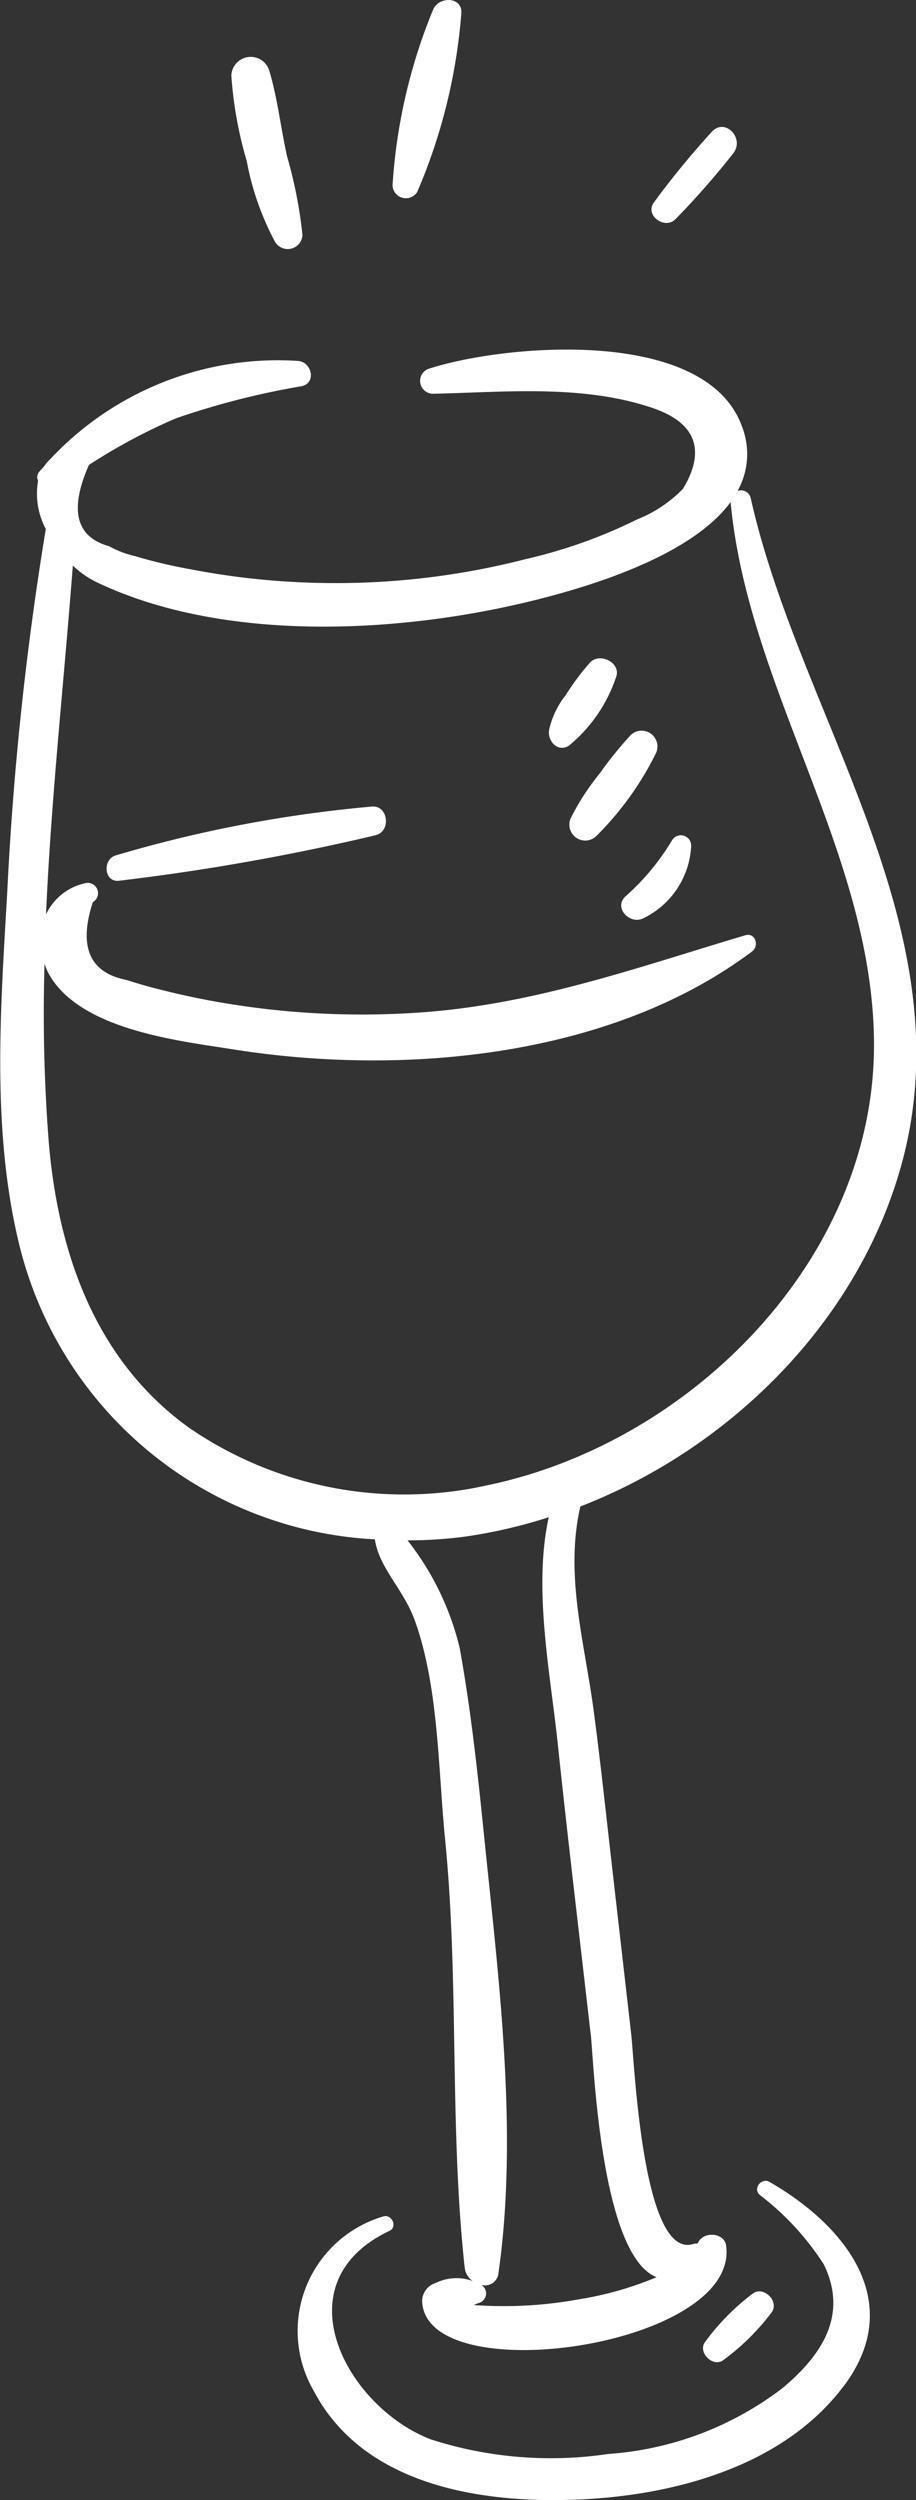 <svg xmlns="http://www.w3.org/2000/svg" width="35.634" height="97.17" viewBox="0 0 35.634 97.17"><rect x="0" y="0" width="35.634" height="97.17" fill="#333333" stroke="none"/><path id="Trac&#xE9;_3750" data-name="Trac&#xE9; 3750" d="M29.2,19.34a.387.387,0,0,0-.508-.258,2.94,2.94,0,0,0,.181-2.483c-1.38-3.913-9.213-3.222-12.159-2.278a.5.5,0,0,0,.132.983c2.808-.061,5.809-.37,8.528.549,1.577.532,2.157,1.538,1.2,3.139a5.108,5.108,0,0,1-1.782,1.193,19.568,19.568,0,0,1-4.325,1.542,29.667,29.667,0,0,1-8.587.913,29.236,29.236,0,0,1-4.434-.508,19.843,19.843,0,0,1-2.2-.519,3.8,3.8,0,0,1-1-.383c-1.3-.359-1.555-1.417-.787-3.159a22.3,22.3,0,0,1,3.4-1.817,30.705,30.705,0,0,1,4.874-1.244c.585-.124.4-.936-.133-.982a12.127,12.127,0,0,0-9.646,3.818,1.633,1.633,0,0,0-.24.279c-.061.078-.137.147-.2.226a.317.317,0,0,0-.032.334,2.923,2.923,0,0,0,.3,1.877,123.43,123.43,0,0,0-1.5,14.117c-.263,4.554-.625,9.354.5,13.829a15.039,15.039,0,0,0,13.8,11.321c.168,1.116,1.114,1.942,1.549,3.138.937,2.582.913,5.805,1.185,8.532.55,5.531.161,11.165.764,16.659a.719.719,0,0,0,.312.5,1.83,1.83,0,0,0-1.444.075.743.743,0,0,0-.526.692c.1,3.54,12.361,1.789,11.825-2.146-.07-.508-.858-.559-1.077-.141-.012.023-.032.041-.046.064a.369.369,0,0,0-.151.014c-1.977.624-2.284-6.994-2.419-8.163q-.384-3.349-.767-6.7c-.224-1.956-.433-3.918-.693-5.87-.354-2.662-1.131-5.272-.517-7.931,5.975-2.316,11.005-7.407,12.584-13.636C37.433,35.885,31.084,27.8,29.2,19.34m-6.22,59.707c.119,1.042.371,8.587,2.56,9.46a13.011,13.011,0,0,1-2.975.852,16.231,16.231,0,0,1-4.142.23c.071-.025.139-.059.211-.081a.388.388,0,0,0,.093-.7.526.526,0,0,0,.665-.473c.776-5.418.008-11.412-.546-16.838-.252-2.478-.517-4.988-.963-7.441a10.836,10.836,0,0,0-2.03-4.188,16.922,16.922,0,0,0,2.194-.139,19.749,19.749,0,0,0,3.3-.759c-.608,2.761.059,6.047.344,8.741.4,3.782.853,7.557,1.286,11.336M19.014,57.715A14.784,14.784,0,0,1,7.377,55.507c-3.639-2.6-5.1-6.75-5.475-11.052a63.849,63.849,0,0,1-.169-7,2.614,2.614,0,0,0,.138.345c1.184,2.235,5.1,2.652,7.222,2.989,6.592,1.042,14.661.317,20.161-3.807.291-.219.138-.75-.266-.63-4.31,1.285-8.353,2.745-12.9,3.017a32.408,32.408,0,0,1-6.983-.321c-.894-.139-1.785-.315-2.662-.534-.514-.123-1.021-.264-1.525-.427q-2.152-.425-1.307-3.025a.4.4,0,0,0-.309-.732,2.2,2.2,0,0,0-1.512,1.21c.2-4.526.7-9.064,1.043-13.556a3.747,3.747,0,0,0,.913.638c4.879,2.335,11.584,2.008,16.7.791,1.973-.469,6.341-1.663,7.976-3.9C29.1,26.807,34,33.235,34,40.622c0,8.324-7.115,15.436-14.984,17.093m13.8,35.029c-2.274,3.027-6.353,4.178-9.964,4.387-3.853.222-8.652-.415-10.643-4.2a4.638,4.638,0,0,1,2.71-6.787c.328-.093.553.41.236.56-4.284,2.024-1.669,6.853,1.608,8.108a15.238,15.238,0,0,0,6.9.566,12.591,12.591,0,0,0,6.782-2.564c1.453-1.217,2.591-2.787,1.6-4.809a10.614,10.614,0,0,0-2.495-2.7c-.274-.252.079-.681.388-.5,2.99,1.721,5.321,4.7,2.88,7.943m-2.8-2.873a9.032,9.032,0,0,1-1.878,1.853c-.4.308-1.017-.305-.708-.709a9.055,9.055,0,0,1,1.853-1.877c.425-.31,1.043.308.733.733M23.958,26.34a5.846,5.846,0,0,1-1.827,2.643c-.429.272-.833-.178-.774-.6A3.408,3.408,0,0,1,22.019,27a9.729,9.729,0,0,1,.931-1.247c.386-.418,1.247.018,1.008.586M25.5,29.309a12.081,12.081,0,0,1-2.31,3.194.618.618,0,0,1-.966-.745,9.326,9.326,0,0,1,1.094-1.68,15.222,15.222,0,0,1,1.221-1.512.615.615,0,0,1,.961.743m1.388,3.555a3.3,3.3,0,0,1-1.869,2.83c-.534.258-1.173-.435-.671-.869a9.179,9.179,0,0,0,1.794-2.163.4.4,0,0,1,.745.2m-12.273-.4a88.675,88.675,0,0,1-9.987,1.77c-.584.066-.645-.826-.132-.983a50.8,50.8,0,0,1,9.969-1.9c.643-.06.759.97.15,1.11M11.768,9.115A.575.575,0,0,1,10.7,9.4,10.847,10.847,0,0,1,9.6,6.266,15.527,15.527,0,0,1,9,2.942a.754.754,0,0,1,1.474-.2c.323,1.079.447,2.224.691,3.325a17.846,17.846,0,0,1,.6,3.047m6.18-8.58A21.873,21.873,0,0,1,16.231,7.46a.519.519,0,0,1-.96-.26A21.446,21.446,0,0,1,16.844.386c.21-.543,1.173-.529,1.1.149M28.522,5.964a31.656,31.656,0,0,1-2.244,2.554c-.418.423-1.205-.151-.841-.649a33.392,33.392,0,0,1,2.248-2.741c.522-.577,1.3.255.836.836" transform="translate(0 0)" fill="#fff"></path></svg>